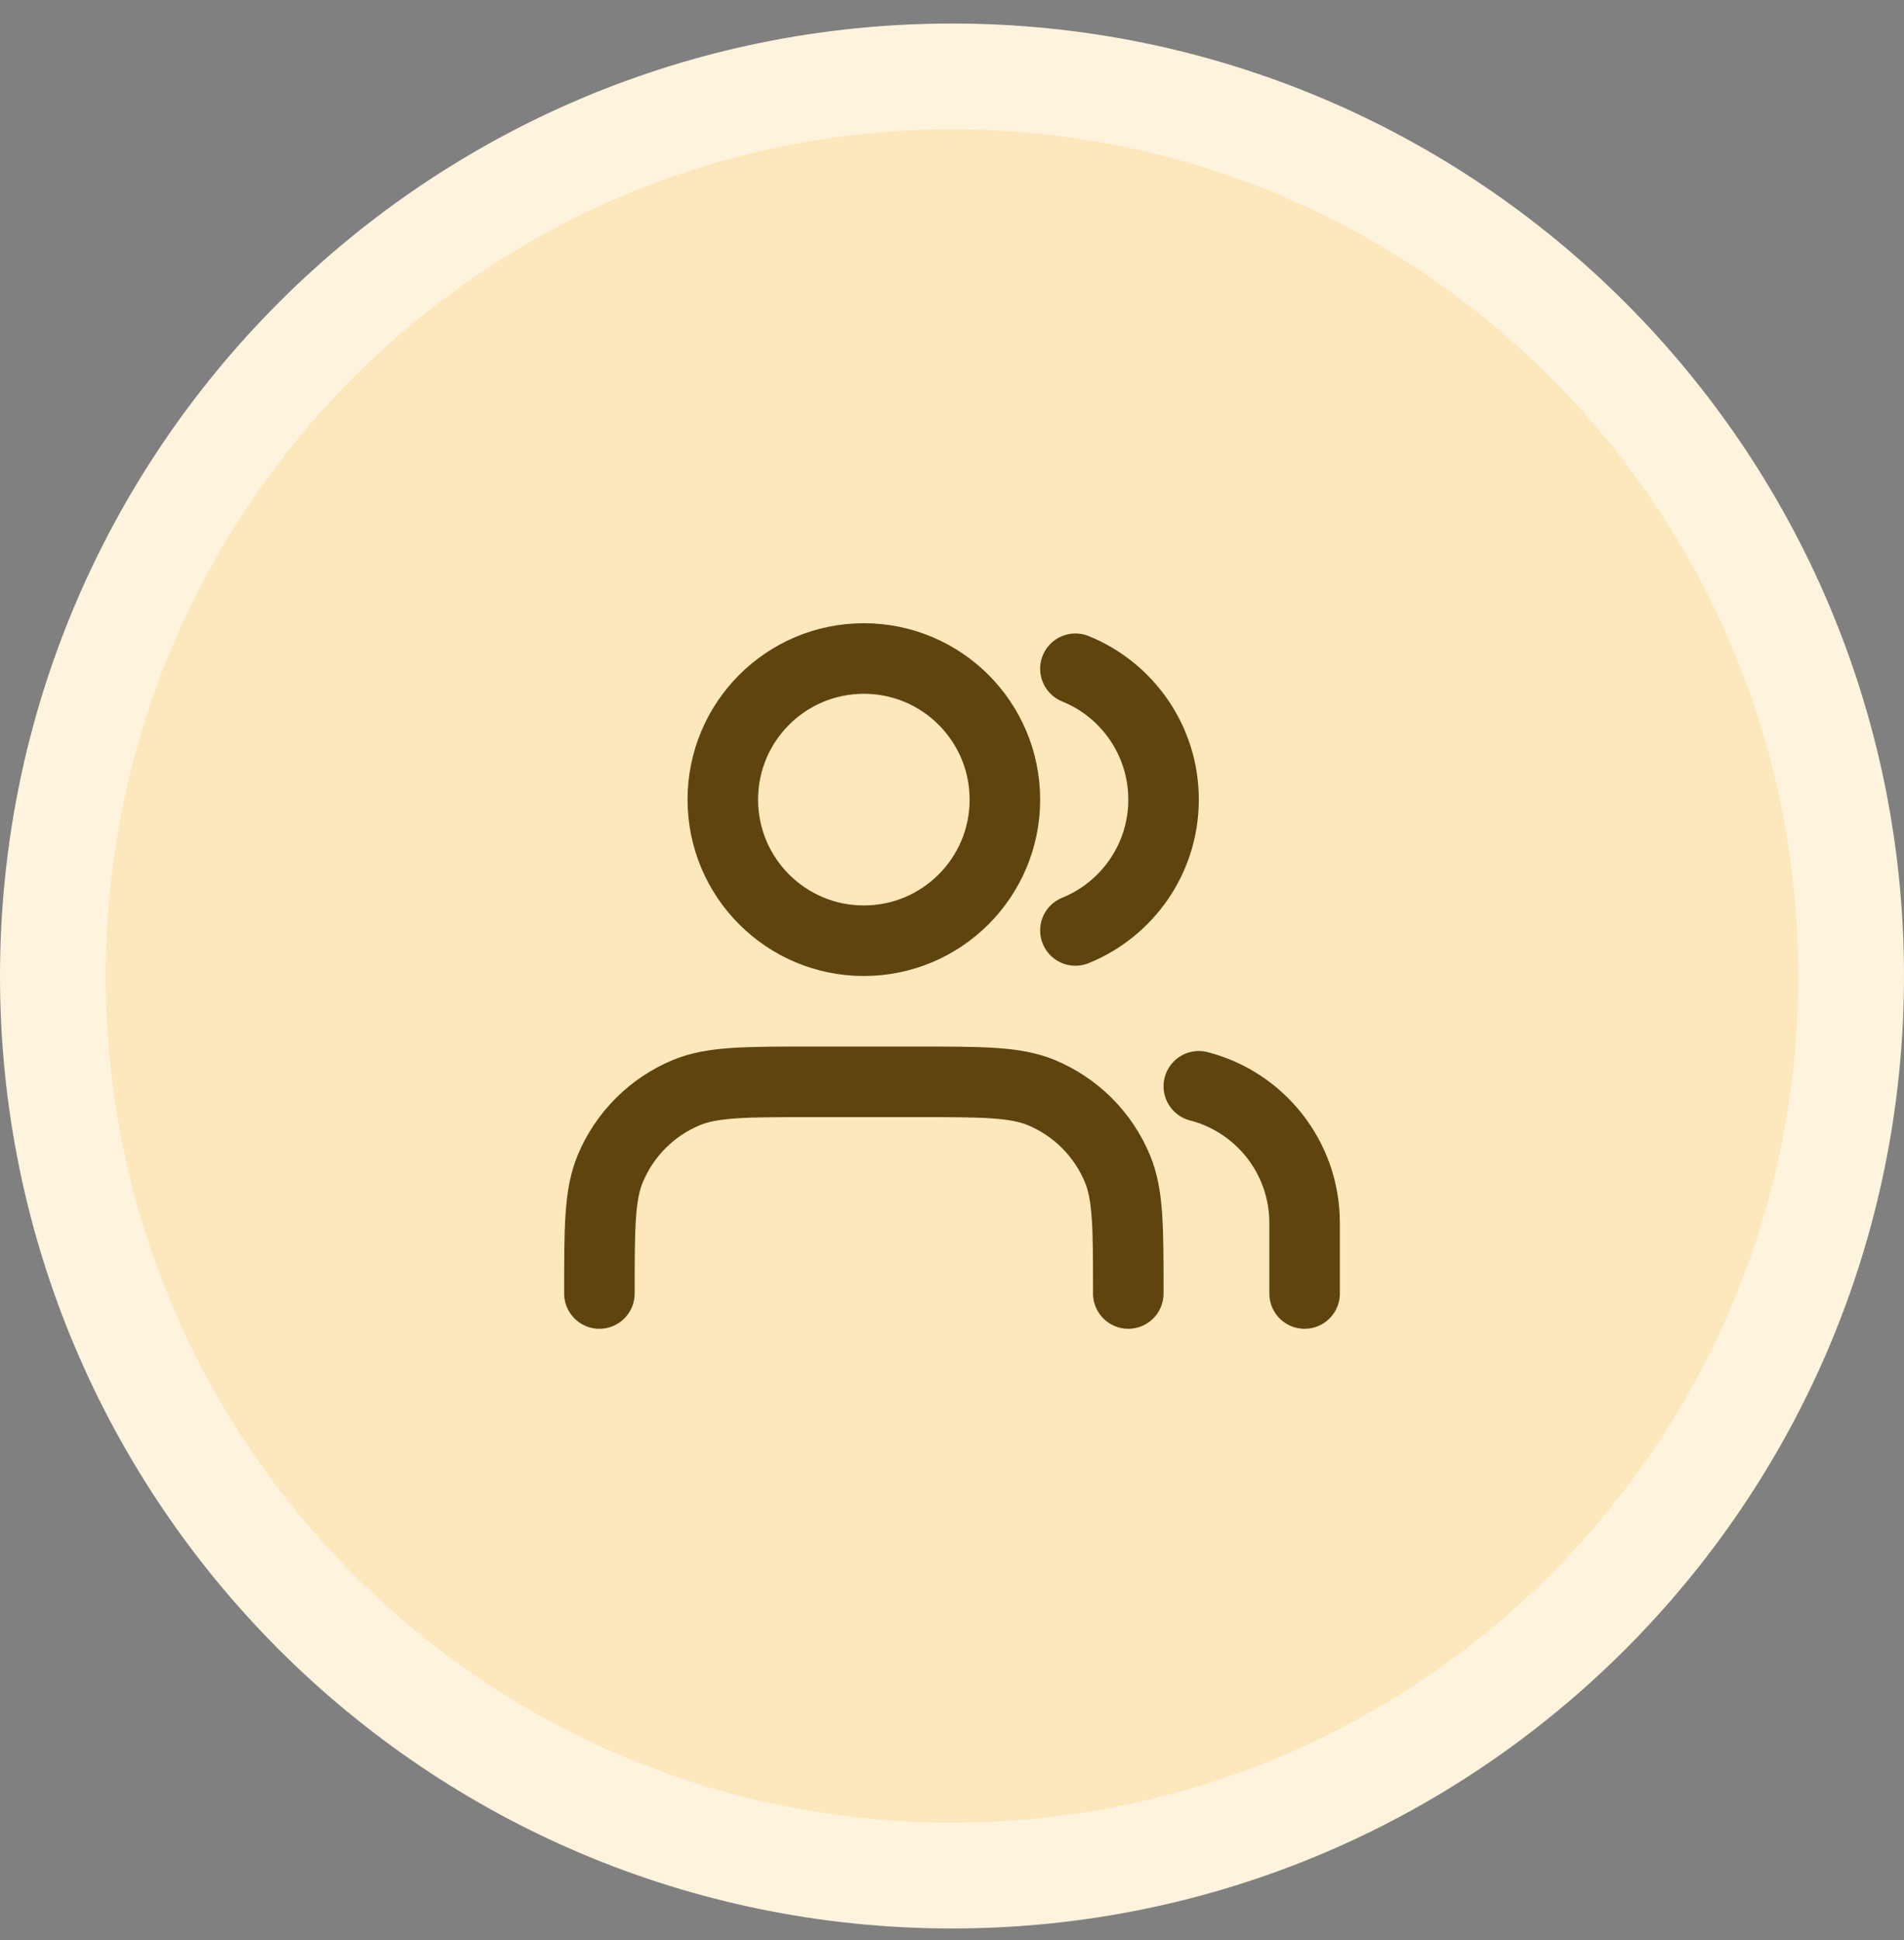 <svg width="54" height="55" viewBox="0 0 54 55" fill="none" xmlns="http://www.w3.org/2000/svg">
<rect x="0" y="0" width="54" height="55" fill="#808080" stroke="none"/>
<path d="M27 2.167C12.917 2.167 1.5 13.583 1.5 27.667C1.5 41.75 12.917 53.167 27 53.167C41.083 53.167 52.5 41.75 52.5 27.667C52.5 13.583 41.083 2.167 27 2.167Z" fill="#FDE7BC"/>
<path d="M27 2.167C12.917 2.167 1.5 13.583 1.5 27.667C1.5 41.75 12.917 53.167 27 53.167C41.083 53.167 52.5 41.75 52.5 27.667C52.5 13.583 41.083 2.167 27 2.167Z" stroke="#FEF3DD" stroke-width="3"/>
<path d="M37 36.667V34.667C37 32.803 35.725 31.237 34 30.793M30.5 18.957C31.966 19.551 33 20.988 33 22.667C33 24.345 31.966 25.782 30.5 26.376M32 36.667C32 34.803 32 33.871 31.695 33.136C31.29 32.156 30.511 31.377 29.531 30.971C28.796 30.667 27.864 30.667 26 30.667H23C21.136 30.667 20.204 30.667 19.469 30.971C18.489 31.377 17.71 32.156 17.305 33.136C17 33.871 17 34.803 17 36.667M28.5 22.667C28.5 24.876 26.709 26.667 24.5 26.667C22.291 26.667 20.5 24.876 20.5 22.667C20.5 20.457 22.291 18.667 24.5 18.667C26.709 18.667 28.5 20.457 28.5 22.667Z" stroke="#5F440E" stroke-width="2" stroke-linecap="round" stroke-linejoin="round"/>
</svg>
